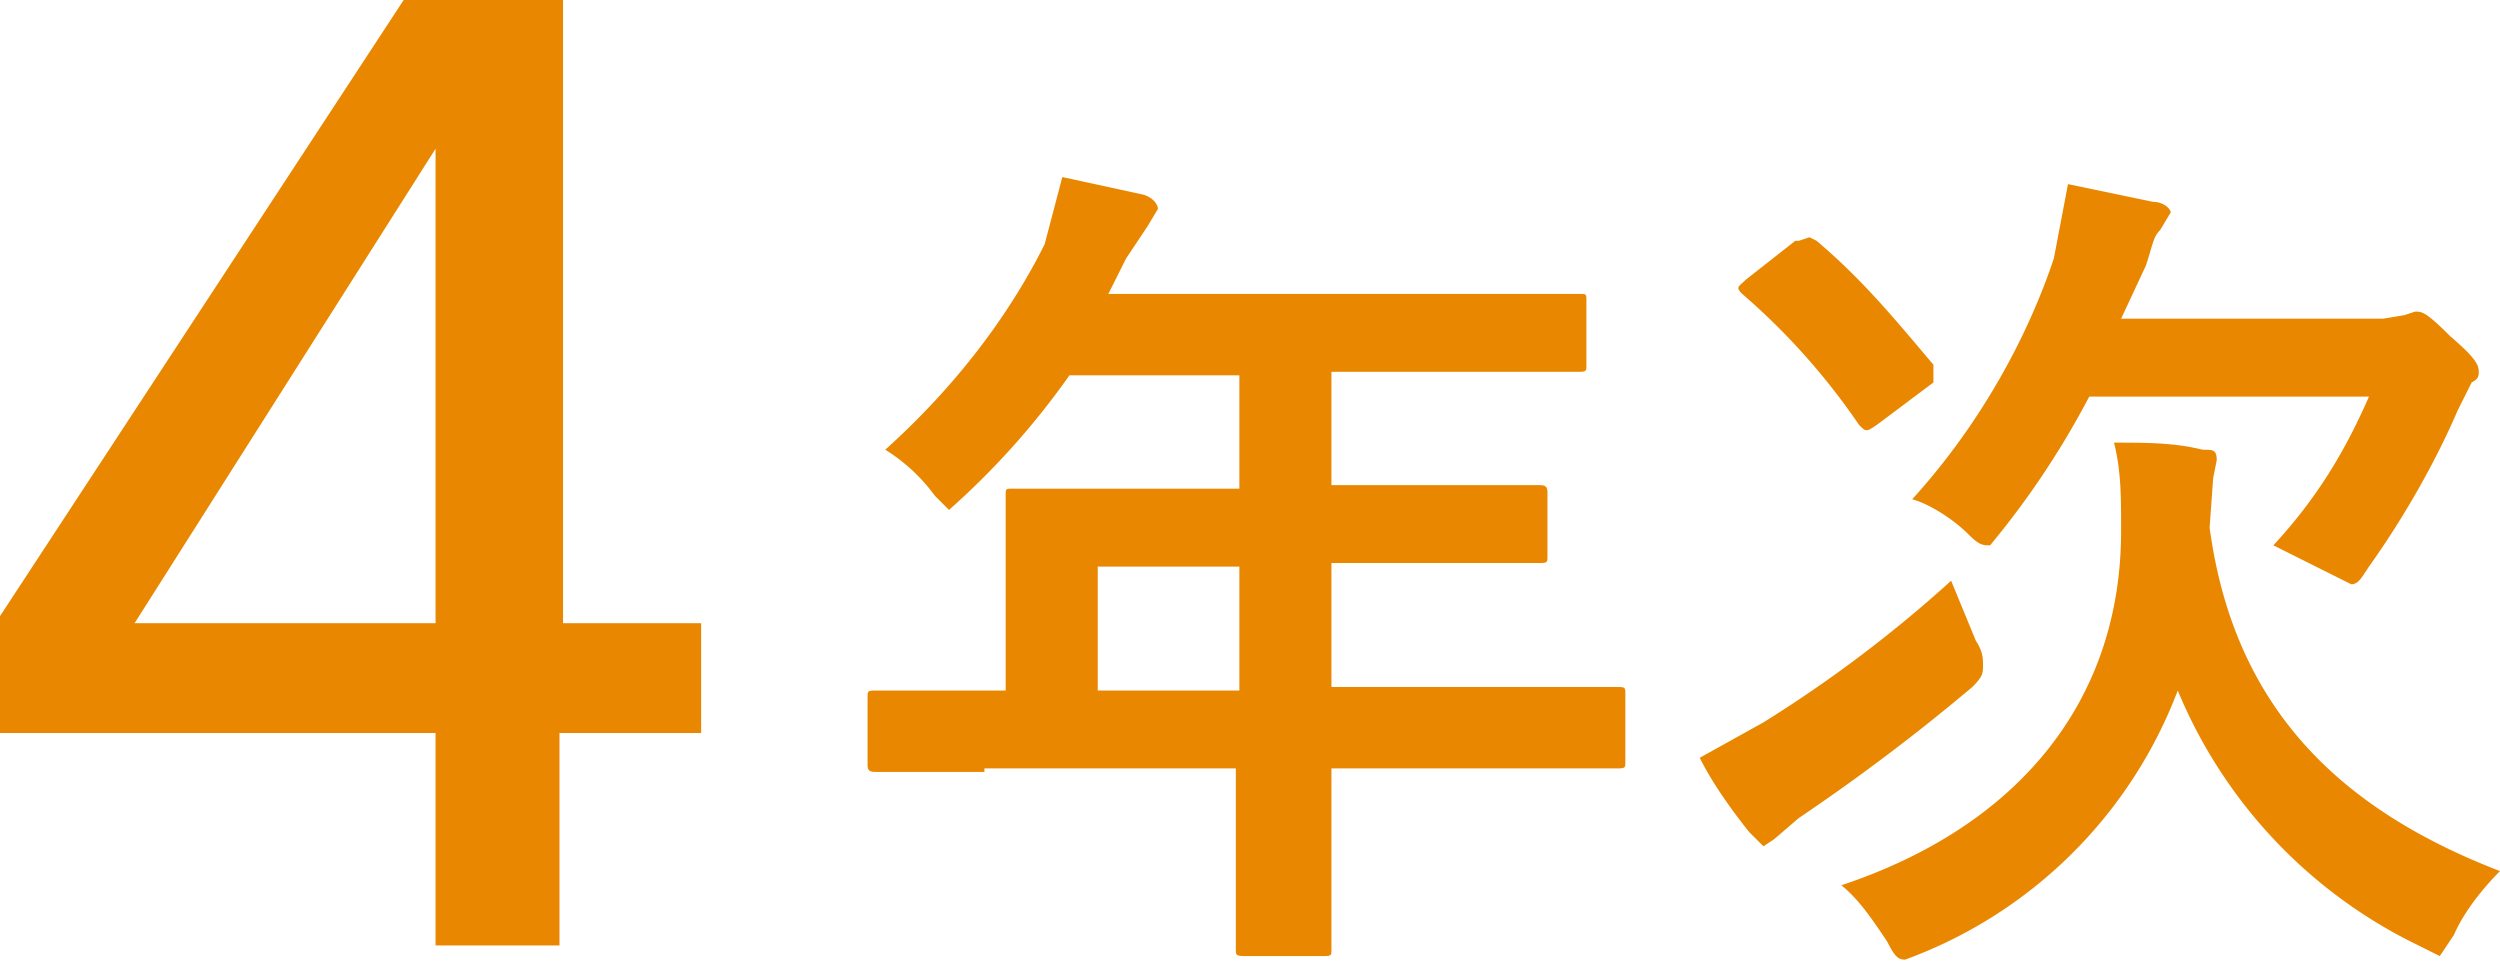 <svg xmlns="http://www.w3.org/2000/svg" width="70.6" height="27.2"><path fill="#e98700" d="M27.8 21.8h-3c-.2 0-.3 0-.3-.2v-1.9c0-.2 0-.2.3-.2h3.6V14c0-.2 0-.2.2-.2H35v-3.2h-4.8a21.9 21.9 0 0 1-3.4 3.8l-.4-.4a5 5 0 0 0-1.4-1.3c2-1.8 3.5-3.8 4.5-5.8L30 5l2.3.5c.3.1.4.3.4.4l-.3.5-.6.9-.5 1h13.3c.2 0 .2 0 .2.2v1.8c0 .2 0 .2-.3.2h-6.9v3.2h5.8c.2 0 .3 0 .3.2v1.8c0 .2 0 .2-.3.2h-5.8v3.5h8c.3 0 .3 0 .3.2v1.9c0 .2 0 .2-.3.2h-8v5.1c0 .2 0 .2-.3.2h-2c-.4 0-.4 0-.4-.2v-5.1h-7.1Zm7.2-2.3V16h-4v3.5h4Zm20.8-1.4c.2.3.2.5.2.7s0 .3-.3.6a57.3 57.3 0 0 1-4.9 3.7l-.7.6-.3.2-.4-.4c-.4-.5-1-1.3-1.4-2.1l1.8-1a37 37 0 0 0 5.3-4l.7 1.7Zm-5-11.3.3-.1.2.1c1.3 1.1 2.2 2.2 3.3 3.5v.5L53 12c-.3.2-.3.2-.5 0a19 19 0 0 0-3.3-3.7c-.2-.2-.1-.2.1-.4l1.4-1.1Zm18.5 19.6-.4.6-.6-.3a13.9 13.9 0 0 1-6.8-7.2 13 13 0 0 1-7.7 7.6c-.2 0-.3-.1-.5-.5-.4-.6-.8-1.2-1.3-1.6 5.1-1.7 7.9-5.3 7.9-10 0-1 0-1.7-.2-2.5.9 0 1.7 0 2.5.2.3 0 .4 0 .4.3l-.1.5-.1 1.4c.7 5.2 3.8 8 8.2 9.7-.4.4-1 1.1-1.3 1.8ZM59 11.2a24 24 0 0 1-2.8 4.2c-.2 0-.3 0-.6-.3-.5-.5-1.2-.9-1.6-1 2-2.2 3.3-4.7 4-6.8l.4-2.1 2.4.5c.3 0 .5.2.5.3l-.3.5c-.2.2-.2.4-.4 1L59.9 9h7.4l.6-.1.3-.1c.2 0 .3 0 1 .7.7.6.8.8.8 1 0 .1 0 .2-.2.3l-.4.8c-.6 1.4-1.5 3-2.5 4.4-.2.3-.3.5-.5.5l-.6-.3-1.6-.8c1.2-1.3 2-2.6 2.7-4.2h-8Zm-43.1 6.4h3.9v3.1h-4v6h-3.5v-6H0v-3.3L11.4 0h4.5v17.6ZM12.3 4.2 3.8 17.6h8.5V4.2Z"/></svg>